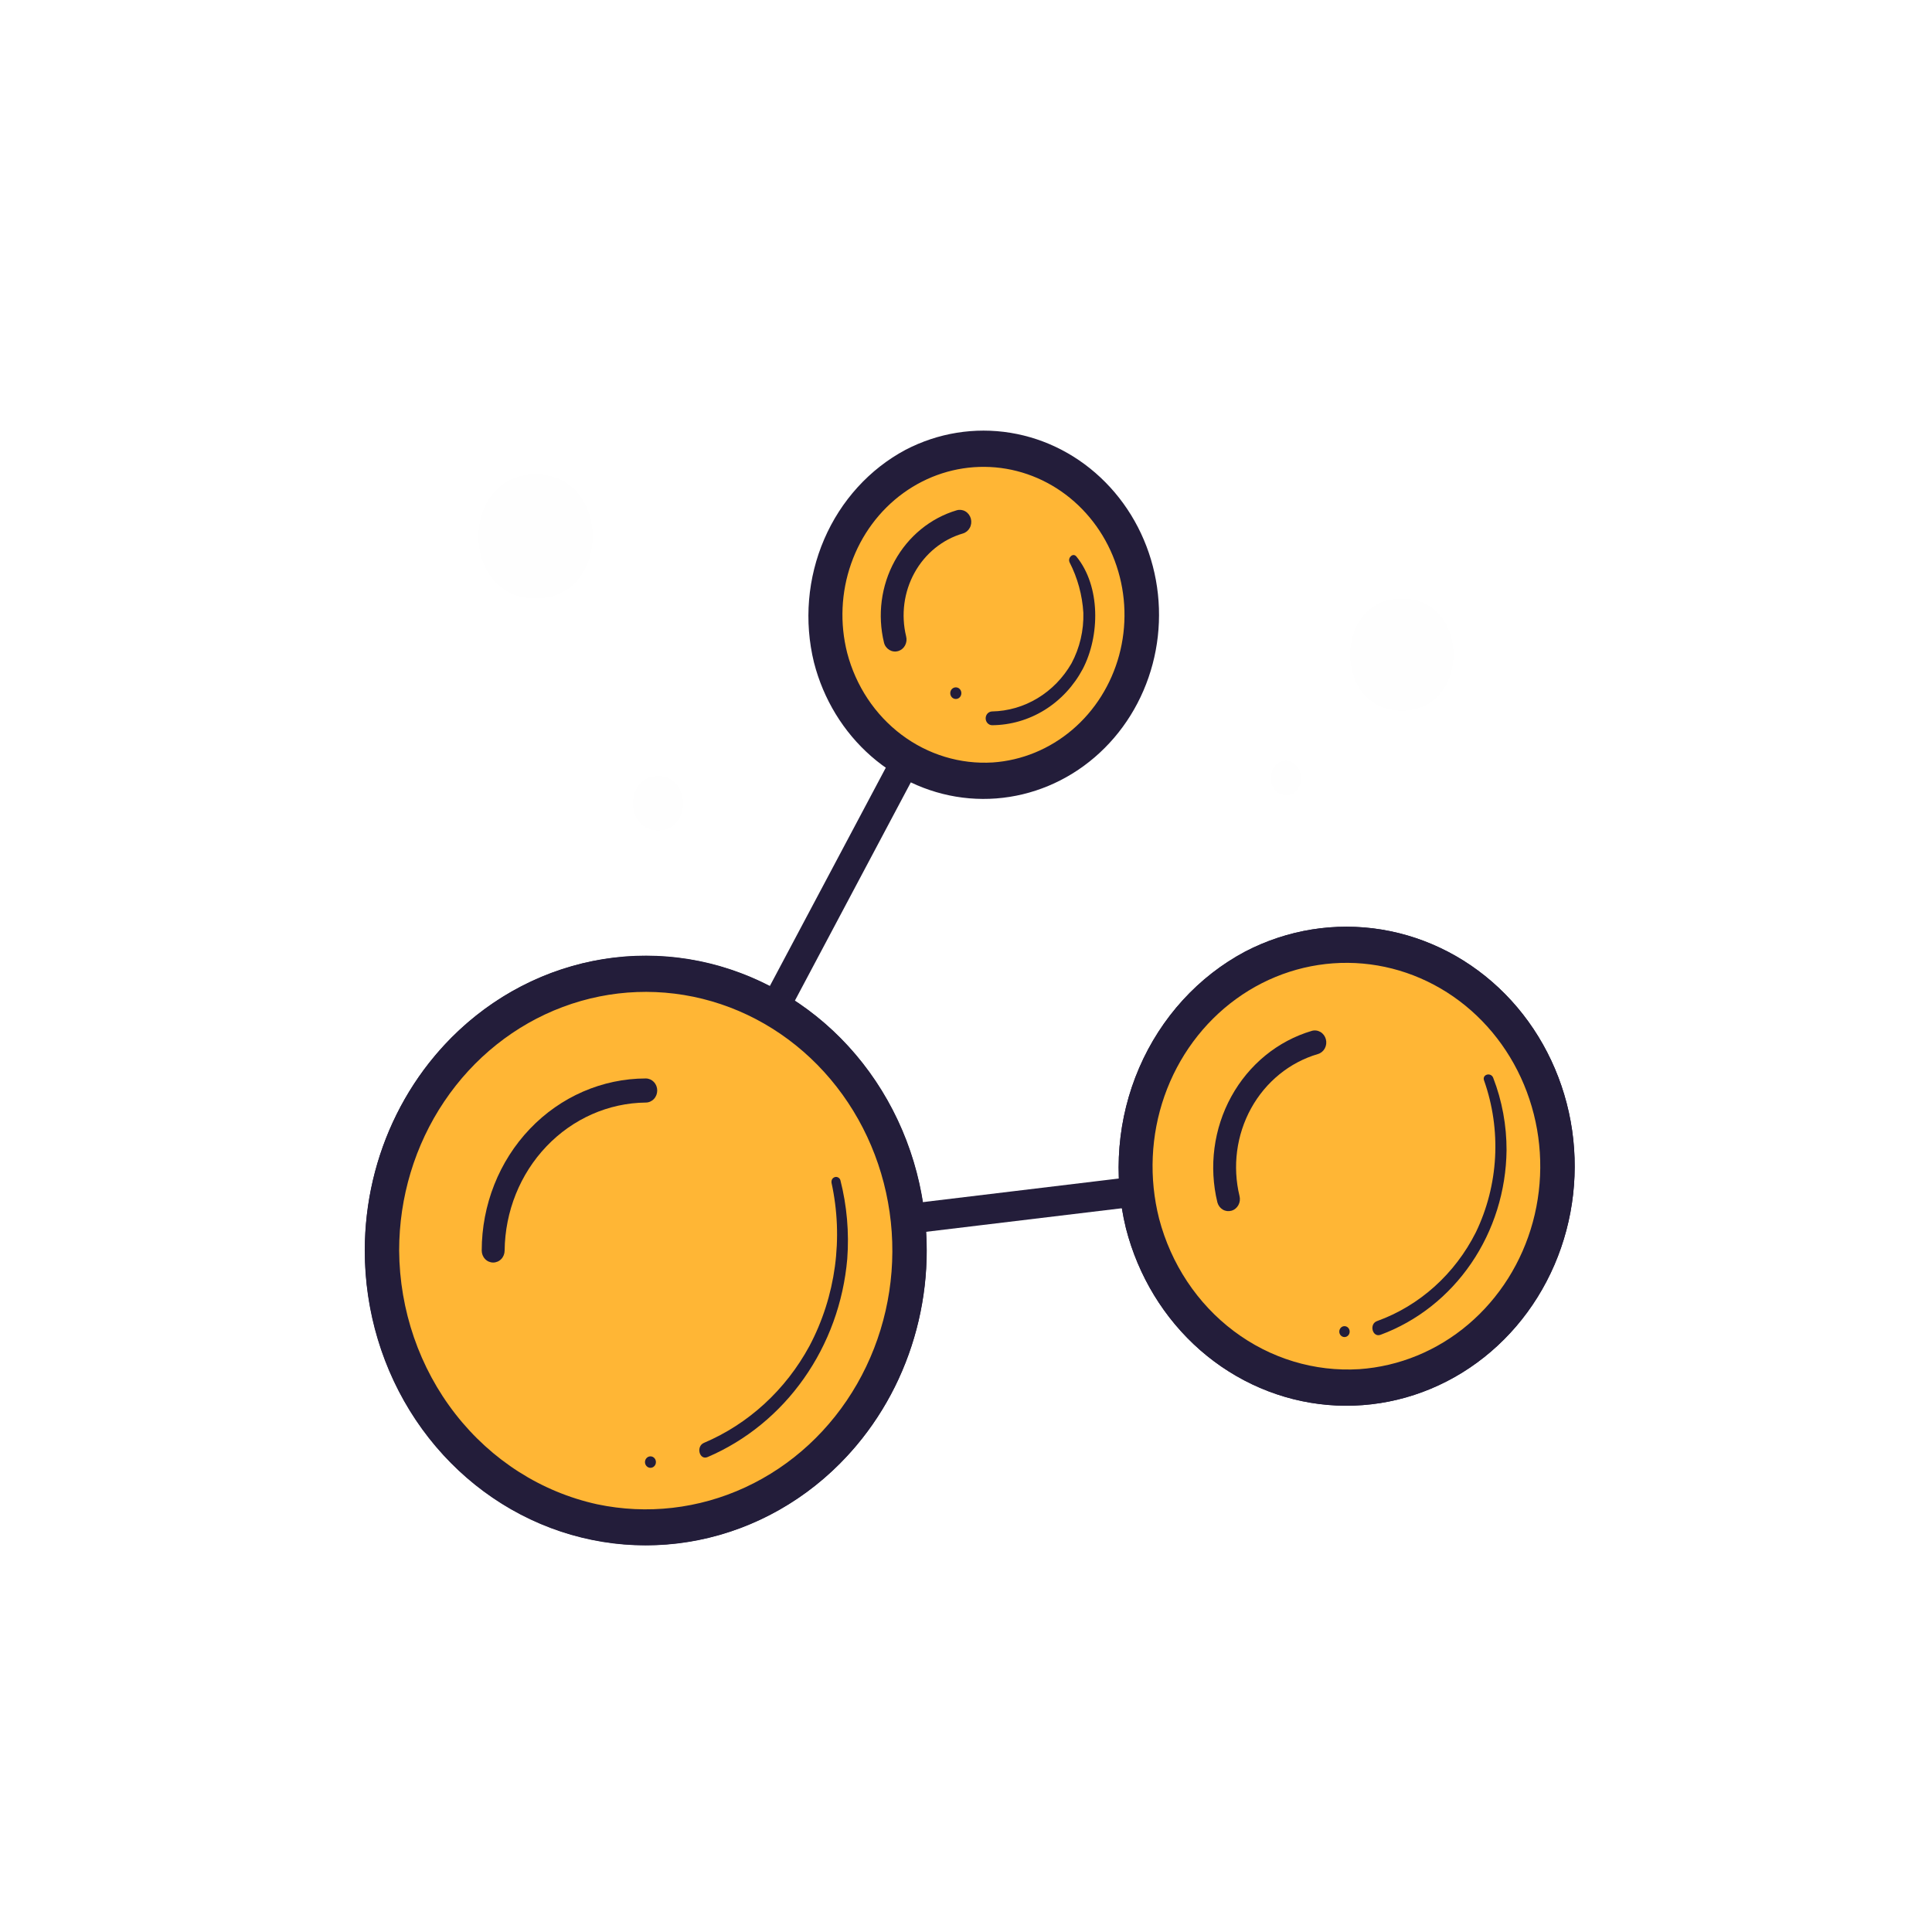 <svg width="62" height="62" viewBox="0 0 62 62" fill="none" xmlns="http://www.w3.org/2000/svg">
<path d="M43.207 36.941L35.597 37.857L23.483 39.316L20.724 39.648L21.121 40.374L24.782 33.481L30.618 22.492L31.958 19.968C32.247 19.425 31.452 18.938 31.164 19.481L27.503 26.375L21.666 37.363L20.326 39.887C20.172 40.176 20.359 40.657 20.723 40.613L28.332 39.697L40.446 38.239L43.206 37.906C43.788 37.836 43.795 36.87 43.206 36.941H43.207Z" fill="#231D3A"/>
<path d="M31.561 25.054C34.366 25.054 36.64 22.668 36.64 19.725C36.64 16.782 34.366 14.396 31.561 14.396C28.756 14.396 26.481 16.782 26.481 19.725C26.481 22.668 28.756 25.054 31.561 25.054Z" fill="#FFB635"/>
<path d="M27.187 20.952C26.947 20.006 26.991 19.006 27.314 18.088C27.636 17.17 28.221 16.379 28.988 15.823C29.756 15.267 30.668 14.973 31.601 14.982C32.533 14.99 33.441 15.301 34.198 15.871C34.956 16.442 35.528 17.244 35.834 18.168C36.141 19.091 36.169 20.092 35.913 21.033C35.657 21.974 35.13 22.809 34.405 23.424C33.679 24.039 32.791 24.404 31.86 24.468C30.815 24.532 29.781 24.218 28.93 23.578C28.079 22.938 27.464 22.011 27.187 20.952C27.148 20.803 27.054 20.678 26.927 20.602C26.799 20.526 26.648 20.507 26.507 20.548C26.366 20.589 26.246 20.687 26.174 20.82C26.102 20.954 26.083 21.112 26.122 21.261C26.423 22.437 27.064 23.488 27.956 24.268C28.848 25.048 29.948 25.52 31.106 25.619C32.264 25.718 33.422 25.438 34.422 24.82C35.423 24.201 36.217 23.273 36.695 22.162C37.173 21.052 37.313 19.813 37.094 18.616C36.876 17.419 36.31 16.323 35.474 15.477C34.638 14.63 33.574 14.076 32.426 13.889C31.278 13.702 30.104 13.892 29.063 14.433C27.906 15.05 26.985 16.063 26.45 17.304C25.915 18.544 25.799 19.939 26.121 21.258C26.297 21.98 27.362 21.674 27.187 20.952Z" fill="#231D3A"/>
<path d="M29.078 20.419C28.911 19.729 29.007 18.997 29.348 18.38C29.688 17.764 30.245 17.311 30.899 17.12C30.993 17.093 31.073 17.028 31.121 16.939C31.17 16.85 31.182 16.744 31.156 16.645C31.13 16.547 31.068 16.463 30.983 16.412C30.898 16.361 30.798 16.348 30.704 16.375C29.863 16.624 29.148 17.208 28.712 18.002C28.276 18.796 28.153 19.737 28.369 20.625C28.381 20.674 28.403 20.72 28.433 20.76C28.463 20.8 28.5 20.833 28.542 20.858C28.584 20.883 28.63 20.899 28.678 20.905C28.726 20.912 28.775 20.908 28.821 20.895C28.868 20.881 28.912 20.858 28.95 20.827C28.988 20.796 29.02 20.757 29.044 20.713C29.067 20.669 29.083 20.62 29.089 20.57C29.095 20.52 29.091 20.468 29.078 20.419V20.419Z" fill="#231D3A"/>
<path d="M20.722 49.013C25.398 49.013 29.188 45.036 29.188 40.131C29.188 35.225 25.398 31.249 20.722 31.249C16.047 31.249 12.256 35.225 12.256 40.131C12.256 45.036 16.047 49.013 20.722 49.013Z" fill="#FFB635"/>
<path d="M29.741 40.131C29.741 38.184 29.17 36.285 28.103 34.691C27.037 33.098 25.528 31.889 23.782 31.229C22.037 30.568 20.139 30.489 18.349 31.003C16.559 31.516 14.964 32.596 13.78 34.096C12.858 35.265 12.217 36.65 11.912 38.133C11.608 39.617 11.647 41.156 12.029 42.62C12.41 44.084 13.121 45.43 14.103 46.545C15.085 47.66 16.308 48.511 17.668 49.025C19.029 49.54 20.488 49.703 21.922 49.502C23.356 49.3 24.722 48.74 25.906 47.868C27.09 46.995 28.056 45.837 28.724 44.491C29.391 43.144 29.74 41.649 29.741 40.131C29.741 39.977 29.683 39.83 29.579 39.721C29.476 39.613 29.335 39.552 29.189 39.552C29.042 39.552 28.902 39.613 28.798 39.721C28.695 39.83 28.637 39.977 28.637 40.131C28.636 41.843 28.131 43.513 27.191 44.913C26.25 46.312 24.92 47.372 23.383 47.947C21.846 48.523 20.177 48.586 18.605 48.128C17.032 47.669 15.634 46.712 14.6 45.387C13.566 44.063 12.948 42.435 12.83 40.727C12.712 39.019 13.101 37.315 13.942 35.848C14.783 34.381 16.036 33.222 17.529 32.531C19.022 31.84 20.682 31.65 22.282 31.988C24.069 32.379 25.673 33.401 26.83 34.883C27.986 36.364 28.623 38.216 28.637 40.131C28.637 40.285 28.695 40.432 28.798 40.541C28.902 40.649 29.042 40.71 29.189 40.71C29.335 40.71 29.476 40.649 29.579 40.541C29.683 40.432 29.741 40.285 29.741 40.131V40.131Z" fill="#231D3A"/>
<path d="M43.207 44.53C46.948 44.53 49.98 41.349 49.98 37.424C49.98 33.499 46.948 30.318 43.207 30.318C39.466 30.318 36.434 33.499 36.434 37.424C36.434 41.349 39.466 44.53 43.207 44.53Z" fill="#FFB635"/>
<path d="M37.197 39.109C36.867 37.809 36.927 36.434 37.369 35.172C37.812 33.91 38.615 32.822 39.67 32.057C40.724 31.292 41.978 30.888 43.26 30.899C44.541 30.91 45.789 31.337 46.831 32.12C47.873 32.903 48.659 34.005 49.081 35.275C49.504 36.545 49.542 37.92 49.191 39.214C48.84 40.507 48.116 41.655 47.119 42.501C46.123 43.347 44.901 43.849 43.622 43.938C42.186 44.027 40.764 43.596 39.595 42.717C38.425 41.838 37.579 40.564 37.197 39.109C37.158 38.961 37.065 38.835 36.937 38.759C36.81 38.684 36.659 38.664 36.518 38.705C36.377 38.746 36.257 38.844 36.185 38.978C36.113 39.111 36.094 39.27 36.133 39.418C36.525 40.948 37.357 42.314 38.517 43.329C39.677 44.343 41.108 44.957 42.613 45.086C44.118 45.215 45.625 44.852 46.926 44.048C48.227 43.244 49.26 42.037 49.882 40.594C50.505 39.15 50.687 37.54 50.404 35.983C50.12 34.427 49.386 33.001 48.3 31.899C47.214 30.798 45.83 30.076 44.338 29.831C42.846 29.587 41.318 29.832 39.964 30.534C38.456 31.335 37.255 32.653 36.558 34.268C35.861 35.884 35.711 37.701 36.133 39.418C36.31 40.139 37.375 39.83 37.197 39.109Z" fill="#231D3A"/>
<path d="M20.722 49.013C25.398 49.013 29.188 45.036 29.188 40.131C29.188 35.225 25.398 31.249 20.722 31.249C16.047 31.249 12.256 35.225 12.256 40.131C12.256 45.036 16.047 49.013 20.722 49.013Z" fill="#FFB635"/>
<path d="M12.809 40.131C12.809 38.419 13.314 36.748 14.255 35.349C15.195 33.95 16.525 32.889 18.062 32.314C19.599 31.738 21.268 31.675 22.84 32.133C24.413 32.591 25.812 33.548 26.846 34.873C27.88 36.198 28.498 37.826 28.616 39.534C28.734 41.242 28.345 42.946 27.504 44.413C26.663 45.881 25.41 47.039 23.917 47.73C22.423 48.422 20.763 48.611 19.163 48.274C17.377 47.882 15.772 46.861 14.616 45.379C13.46 43.898 12.822 42.046 12.809 40.131C12.809 39.977 12.75 39.83 12.647 39.721C12.543 39.613 12.403 39.552 12.257 39.552C12.11 39.552 11.97 39.613 11.866 39.721C11.763 39.83 11.705 39.977 11.705 40.131C11.704 42.078 12.276 43.977 13.342 45.571C14.409 47.164 15.918 48.373 17.663 49.033C19.409 49.693 21.306 49.772 23.096 49.259C24.886 48.746 26.482 47.666 27.665 46.166C28.587 44.997 29.228 43.612 29.533 42.128C29.838 40.645 29.798 39.106 29.416 37.642C29.035 36.178 28.324 34.831 27.342 33.716C26.36 32.602 25.138 31.751 23.777 31.236C22.416 30.722 20.957 30.558 19.523 30.76C18.089 30.961 16.723 31.522 15.539 32.394C14.355 33.266 13.389 34.425 12.721 35.771C12.054 37.118 11.705 38.613 11.705 40.131C11.705 40.285 11.763 40.432 11.866 40.54C11.97 40.649 12.11 40.71 12.257 40.71C12.403 40.71 12.543 40.649 12.647 40.54C12.75 40.432 12.809 40.285 12.809 40.131Z" fill="#231D3A"/>
<path d="M16.194 40.13C16.208 38.875 16.69 37.675 17.537 36.788C18.383 35.9 19.527 35.395 20.724 35.382C20.821 35.382 20.915 35.341 20.984 35.268C21.053 35.196 21.091 35.098 21.091 34.995C21.091 34.893 21.053 34.795 20.984 34.722C20.915 34.65 20.821 34.609 20.724 34.609C19.328 34.611 17.99 35.193 17.003 36.228C16.016 37.263 15.461 38.666 15.459 40.13C15.459 40.233 15.497 40.331 15.566 40.403C15.635 40.476 15.729 40.516 15.826 40.516C15.924 40.516 16.018 40.476 16.087 40.403C16.156 40.331 16.194 40.233 16.194 40.13Z" fill="#231D3A"/>
<path d="M43.212 44.145C46.953 44.145 49.985 40.963 49.985 37.039C49.985 33.114 46.953 29.933 43.212 29.933C39.472 29.933 36.44 33.114 36.44 37.039C36.44 40.963 39.472 44.145 43.212 44.145Z" fill="#FFB635"/>
<path d="M37.197 39.109C36.867 37.809 36.927 36.434 37.369 35.172C37.812 33.91 38.615 32.822 39.67 32.057C40.724 31.292 41.978 30.888 43.26 30.899C44.541 30.91 45.789 31.337 46.831 32.12C47.873 32.903 48.659 34.005 49.081 35.275C49.504 36.545 49.542 37.92 49.191 39.214C48.84 40.507 48.116 41.655 47.119 42.501C46.123 43.347 44.901 43.849 43.622 43.938C42.186 44.027 40.764 43.596 39.595 42.717C38.425 41.838 37.579 40.564 37.197 39.109C37.158 38.961 37.065 38.835 36.937 38.759C36.81 38.684 36.659 38.664 36.518 38.705C36.377 38.746 36.257 38.844 36.185 38.978C36.113 39.111 36.094 39.27 36.133 39.418C36.525 40.948 37.357 42.314 38.517 43.329C39.677 44.343 41.108 44.957 42.613 45.086C44.118 45.215 45.625 44.852 46.926 44.048C48.227 43.244 49.26 42.037 49.882 40.594C50.505 39.15 50.687 37.54 50.404 35.983C50.12 34.427 49.386 33.001 48.3 31.899C47.214 30.798 45.83 30.076 44.338 29.831C42.846 29.587 41.318 29.832 39.964 30.534C38.456 31.335 37.255 32.653 36.558 34.268C35.861 35.884 35.711 37.701 36.133 39.418C36.31 40.139 37.375 39.83 37.197 39.109Z" fill="#231D3A"/>
<path d="M39.778 38.384C39.546 37.431 39.68 36.42 40.149 35.568C40.619 34.716 41.388 34.091 42.291 33.826C42.386 33.799 42.466 33.734 42.514 33.645C42.562 33.556 42.575 33.45 42.549 33.352C42.523 33.253 42.461 33.169 42.376 33.118C42.291 33.068 42.19 33.054 42.096 33.082C41.006 33.404 40.08 34.16 39.514 35.189C38.948 36.218 38.788 37.438 39.068 38.589C39.096 38.687 39.158 38.769 39.242 38.818C39.327 38.868 39.426 38.88 39.519 38.853C39.613 38.827 39.692 38.762 39.74 38.675C39.789 38.587 39.802 38.482 39.778 38.384Z" fill="#231D3A"/>
<path d="M26.683 37.951C27.074 39.732 26.821 41.601 25.974 43.198C25.212 44.603 24.02 45.697 22.591 46.303C22.326 46.415 22.444 46.873 22.711 46.757C23.94 46.23 25.008 45.358 25.797 44.237C26.587 43.117 27.068 41.791 27.189 40.403C27.253 39.551 27.179 38.694 26.968 37.869C26.955 37.833 26.93 37.803 26.897 37.786C26.864 37.768 26.826 37.764 26.791 37.775C26.755 37.785 26.725 37.809 26.705 37.841C26.686 37.874 26.679 37.913 26.685 37.951H26.683Z" fill="#231D3A"/>
<path d="M20.874 47.104C20.92 47.104 20.965 47.085 20.998 47.05C21.031 47.016 21.049 46.969 21.049 46.92C21.049 46.871 21.031 46.824 20.998 46.79C20.965 46.755 20.92 46.736 20.874 46.736C20.827 46.736 20.783 46.755 20.75 46.79C20.717 46.824 20.698 46.871 20.698 46.92C20.698 46.969 20.717 47.016 20.75 47.05C20.783 47.085 20.827 47.104 20.874 47.104Z" fill="#231D3A"/>
<path d="M47.625 34.672C47.903 35.459 48.024 36.298 47.979 37.136C47.934 37.974 47.724 38.793 47.364 39.542C46.691 40.882 45.556 41.903 44.191 42.395C43.927 42.489 44.043 42.933 44.306 42.834C45.476 42.4 46.491 41.599 47.214 40.54C47.937 39.481 48.332 38.215 48.347 36.913C48.349 36.116 48.204 35.326 47.918 34.587C47.845 34.402 47.557 34.476 47.624 34.672H47.625Z" fill="#231D3A"/>
<path d="M43.146 42.908C43.19 42.908 43.232 42.889 43.264 42.856C43.295 42.824 43.312 42.779 43.312 42.733C43.312 42.686 43.295 42.642 43.264 42.609C43.232 42.576 43.19 42.558 43.146 42.558C43.102 42.558 43.059 42.576 43.028 42.609C42.997 42.642 42.979 42.686 42.979 42.733C42.979 42.779 42.997 42.824 43.028 42.856C43.059 42.889 43.102 42.908 43.146 42.908V42.908Z" fill="#231D3A"/>
<path d="M34.322 18.042C34.58 18.543 34.732 19.097 34.766 19.666C34.782 20.232 34.65 20.793 34.386 21.287C34.12 21.75 33.746 22.135 33.299 22.405C32.853 22.675 32.348 22.822 31.833 22.831C31.779 22.834 31.727 22.858 31.689 22.899C31.652 22.94 31.631 22.995 31.631 23.052C31.631 23.109 31.652 23.164 31.689 23.205C31.727 23.247 31.779 23.271 31.833 23.273C32.428 23.27 33.011 23.101 33.523 22.784C34.035 22.466 34.457 22.012 34.747 21.468C35.299 20.407 35.324 18.818 34.544 17.861C34.434 17.724 34.258 17.9 34.323 18.041L34.322 18.042Z" fill="#231D3A"/>
<path d="M30.673 22.431C30.721 22.431 30.766 22.412 30.799 22.377C30.833 22.342 30.851 22.294 30.851 22.244C30.851 22.195 30.833 22.147 30.799 22.112C30.766 22.077 30.721 22.058 30.673 22.058C30.626 22.058 30.581 22.077 30.547 22.112C30.514 22.147 30.495 22.195 30.495 22.244C30.495 22.294 30.514 22.342 30.547 22.377C30.581 22.412 30.626 22.431 30.673 22.431V22.431Z" fill="#231D3A"/>
<g opacity="0.05">
<path opacity="0.05" d="M44.987 22.817C47.206 22.817 47.21 19.198 44.987 19.198C42.764 19.198 42.764 22.817 44.987 22.817Z" fill="#231D3A"/>
</g>
<g opacity="0.05">
<path opacity="0.05" d="M40.783 24.91L40.777 25.019C40.781 25.154 40.833 25.282 40.924 25.378C41.015 25.473 41.138 25.529 41.266 25.532L41.397 25.514C41.478 25.49 41.553 25.445 41.612 25.382L41.689 25.278C41.733 25.199 41.756 25.11 41.756 25.019L41.749 24.91C41.752 24.843 41.738 24.775 41.708 24.715C41.67 24.625 41.608 24.547 41.53 24.492C41.452 24.437 41.36 24.407 41.266 24.404L41.138 24.422C41.057 24.445 40.984 24.49 40.925 24.552L40.851 24.655C40.808 24.732 40.785 24.821 40.785 24.91H40.783Z" fill="#231D3A"/>
</g>
<g opacity="0.05">
<path opacity="0.05" d="M21.117 26.66C22.199 26.66 22.201 24.896 21.117 24.896C20.033 24.896 20.033 26.66 21.117 26.66Z" fill="#231D3A"/>
</g>
<g opacity="0.05">
<path opacity="0.05" d="M17.189 19.215C19.642 19.215 19.646 15.215 17.189 15.215C14.732 15.215 14.732 19.215 17.189 19.215Z" fill="#231D3A"/>
</g>
</svg>
